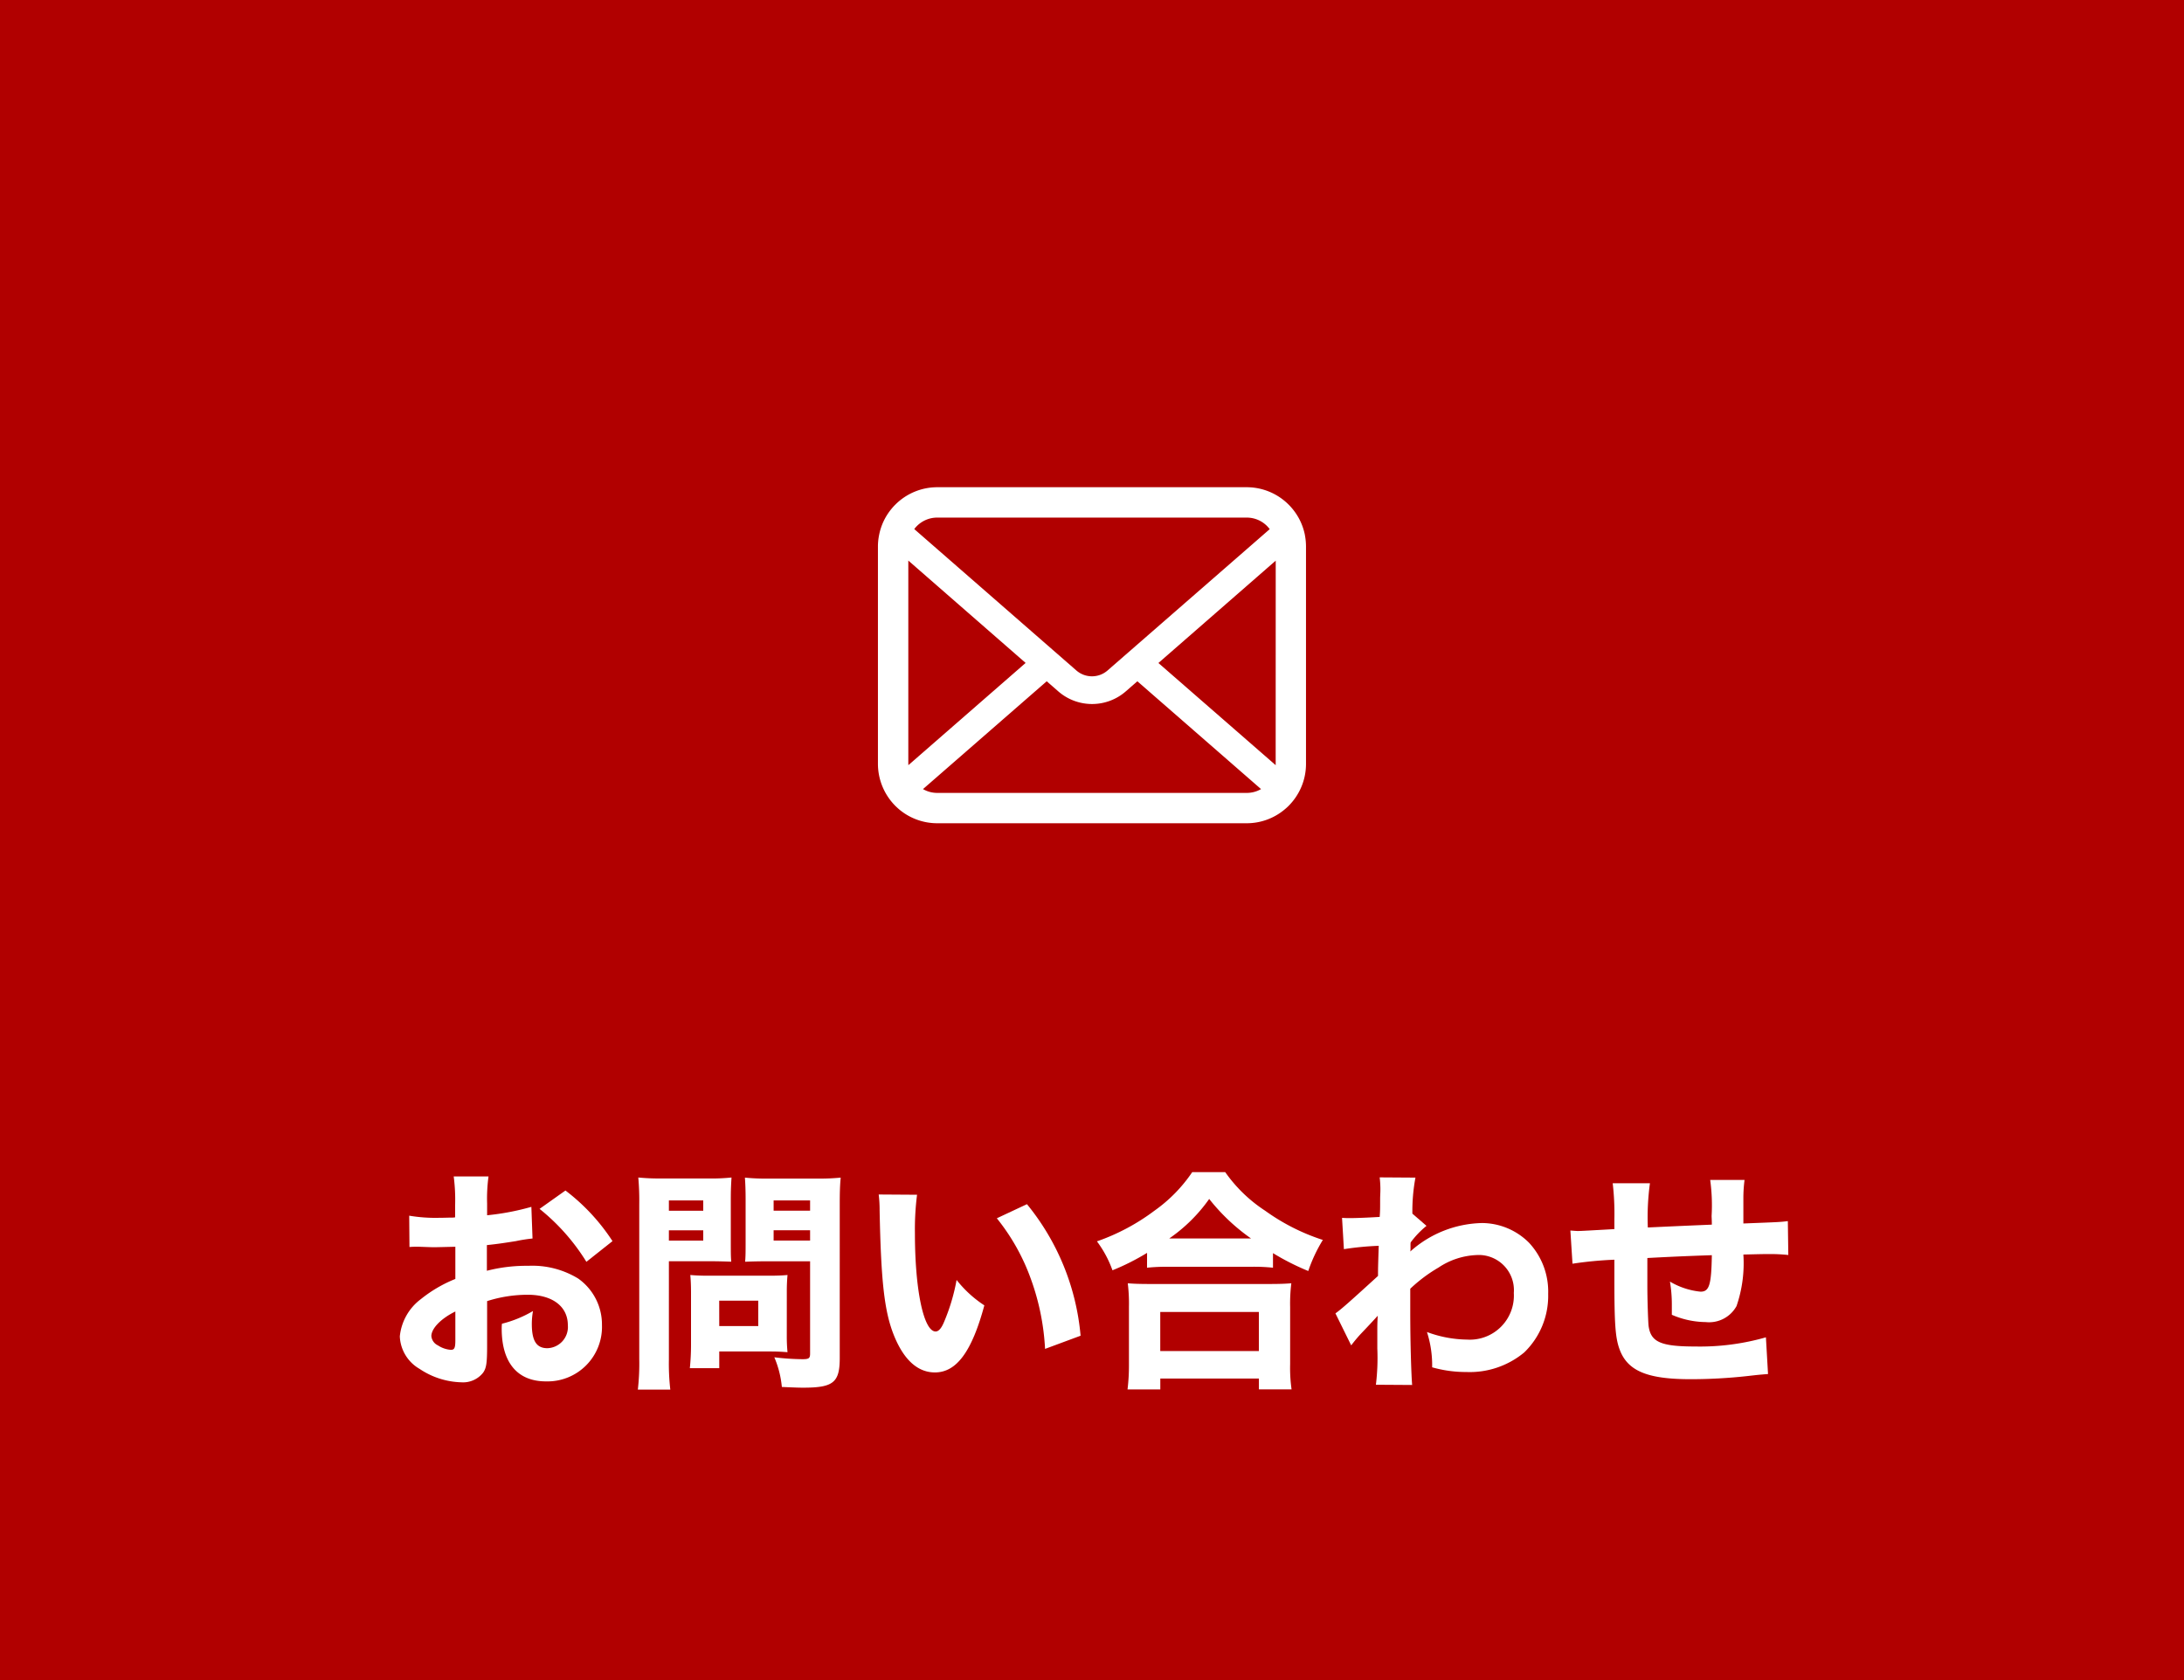 <svg xmlns="http://www.w3.org/2000/svg" width="130" height="100"><path data-name="長方形 4445" fill="#b10000" d="M0 0h130v100H0z"/><path data-name="パス 10829" d="M31.698 73.718a8.875 8.875 0 00-.994.156c-.7.11-1.078.168-1.723.236v1.528a9.422 9.422 0 012.465-.295 5.238 5.238 0 012.97.758 3.348 3.348 0 011.415 2.773 3.243 3.243 0 01-3.334 3.348c-1.7 0-2.634-1.121-2.634-3.139a2.434 2.434 0 01.015-.293 6.937 6.937 0 001.848-.756 4.305 4.305 0 00-.07.77c0 1.009.28 1.443.925 1.443a1.263 1.263 0 001.219-1.373c0-1.106-.911-1.808-2.381-1.808a7.959 7.959 0 00-2.424.378v2.635c0 1.049-.042 1.343-.238 1.625a1.514 1.514 0 01-1.288.573 4.663 4.663 0 01-2.495-.8 2.341 2.341 0 01-1.175-1.934 3.16 3.16 0 011.246-2.212 8 8 0 012.059-1.206v-1.916c-.7.015-1.079.027-1.261.027-.125 0-.154 0-.882-.027h-.239a3.458 3.458 0 00-.349.015l-.015-1.865a9.313 9.313 0 001.766.127c.126 0 .168 0 .686-.013a1.282 1.282 0 00.28-.015v-.7a10.722 10.722 0 00-.084-1.736h2.073a9.8 9.8 0 00-.084 1.625v.687a15 15 0 002.634-.5zm-4.594 4.344c-.854.419-1.428 1.007-1.428 1.469a.68.68 0 00.391.548 1.6 1.6 0 00.771.265c.21 0 .266-.112.266-.573zm7.8-2.957a12.34 12.34 0 00-2.787-3.151l1.541-1.093a11.943 11.943 0 012.8 3.013z" fill="#fff"/><path data-name="パス 10830" d="M39.815 80.918a13.655 13.655 0 00.084 1.793h-1.932a13.624 13.624 0 00.084-1.806v-9.218a15.731 15.731 0 00-.057-1.6 12.786 12.786 0 001.429.056h2.689a11.561 11.561 0 001.43-.056c-.028.462-.042.756-.042 1.3v2.465c0 .7 0 .953.027 1.246-.391-.014-.8-.027-1.219-.027h-2.493zm0-8.852h2.045v-.616h-2.045zm0 1.779h2.045v-.616h-2.045zm7.018 5.631a10.044 10.044 0 00.042 1.008c-.35-.027-.63-.042-1.05-.042h-3.012v.995h-1.751a13.6 13.6 0 00.07-1.373v-3.138c0-.4-.014-.728-.042-1.036.322.028.631.042 1.079.042h3.6c.477 0 .8-.014 1.107-.042a10.56 10.56 0 00-.042 1.023zm-4.02-.546h2.322v-1.513H42.81zm7.172 1.9c0 1.458-.379 1.766-2.172 1.766-.195 0-.336 0-1.274-.042a5.916 5.916 0 00-.448-1.766 14.685 14.685 0 001.68.113c.379 0 .449-.056.449-.337v-5.49h-2.648c-.433 0-.9.013-1.219.027.029-.35.029-.6.029-1.246v-2.461c0-.519-.014-.9-.042-1.3a12.452 12.452 0 001.428.056h2.844a12.616 12.616 0 001.429-.056c-.042.448-.056.854-.056 1.569zm-3.936-8.768h2.171v-.612h-2.171zm0 1.779h2.171v-.616h-2.171z" fill="#fff"/><path data-name="パス 10831" d="M54.586 71.113a16.443 16.443 0 00-.126 2.312c0 3.348.519 5.827 1.232 5.827.183 0 .351-.2.505-.575a11.713 11.713 0 00.743-2.493 6.87 6.87 0 001.652 1.513c-.742 2.746-1.652 3.992-2.942 3.992-1.022 0-1.848-.742-2.437-2.2-.574-1.429-.771-3.208-.855-7.452a7.326 7.326 0 00-.055-.939zm6.542.561a14.35 14.35 0 013.193 7.83l-2.115.784a14.312 14.312 0 00-.854-4.188 12.42 12.42 0 00-2.017-3.586z" fill="#fff"/><path data-name="パス 10832" d="M68.278 74.573a14 14 0 01-2.059 1.037 6.551 6.551 0 00-.925-1.723 12.572 12.572 0 003.418-1.821 8.931 8.931 0 002.255-2.3h1.962a8.709 8.709 0 002.381 2.3 12.369 12.369 0 003.431 1.737 9.011 9.011 0 00-.868 1.849 14.718 14.718 0 01-2.1-1.064v.868a10.707 10.707 0 00-1.288-.056h-4.95a11.446 11.446 0 00-1.26.056zM67.115 82.7a11.675 11.675 0 00.084-1.513v-3.39a9.936 9.936 0 00-.07-1.414c.322.027.687.042 1.276.042h7.185c.588 0 .939-.015 1.275-.042a9.7 9.7 0 00-.071 1.414v3.4a9.1 9.1 0 00.085 1.5h-1.944v-.645h-5.869v.648zm1.948-2.283h5.869v-2.328h-5.869zm5.406-6.7a11.778 11.778 0 01-2.493-2.354 9.494 9.494 0 01-2.381 2.354z" fill="#fff"/><path data-name="パス 10833" d="M79.49 78.173c.322-.224.784-.63 2.535-2.228 0-.419 0-.489.042-1.793a17.787 17.787 0 00-2.073.2l-.111-1.863c.223.014.336.014.475.014.379 0 1.065-.028 1.766-.07.027-.337.027-.477.027-1.065 0-.182.015-.364.015-.532v-.112a6.447 6.447 0 00-.042-.645l2.129.014a10.921 10.921 0 00-.183 2.144l.841.728a5.308 5.308 0 00-.939.981.524.524 0 00-.013.126v.266a.642.642 0 01-.015.154 6.594 6.594 0 014.273-1.695 3.972 3.972 0 012.788 1.164 4.262 4.262 0 011.148 3.052 4.683 4.683 0 01-1.429 3.489 5.074 5.074 0 01-3.446 1.162 7.327 7.327 0 01-2.031-.28 6.476 6.476 0 00-.308-2.1 7.076 7.076 0 002.381.45 2.622 2.622 0 002.788-2.775 2.093 2.093 0 00-2.241-2.255 4.378 4.378 0 00-2.241.743 9.086 9.086 0 00-1.682 1.26v1.36c0 1.862.057 3.7.112 4.369l-2.157-.014a13.182 13.182 0 00.084-2.157v-1.14c0-.406.015-.644.028-.812-.49.532-.49.532-1.008 1.078-.21.224-.392.449-.575.687z" fill="#fff"/><path data-name="パス 10834" d="M98.211 70.427a15.086 15.086 0 00-.126 2.634c1.807-.084 1.807-.084 3.81-.169 0-.266-.014-.462-.014-.518a11.014 11.014 0 00-.084-2.143h2.045a8.556 8.556 0 00-.07 1.079v1.513c2.185-.084 2.185-.084 2.647-.141l.028 2.017a10.252 10.252 0 00-1.134-.056c-.252 0-.336 0-1.541.029a7.845 7.845 0 01-.407 3.067 1.863 1.863 0 01-1.835.953 5.19 5.19 0 01-2.016-.434v-.617a8.081 8.081 0 00-.113-1.359 4.442 4.442 0 001.822.6c.517 0 .644-.393.672-2.171a169.4 169.4 0 00-3.838.168v1.667c0 .812.042 2.031.07 2.353.126.98.714 1.247 2.8 1.247a14.255 14.255 0 004.187-.547l.126 2.185c-.532.042-.532.042-1.274.126a30.853 30.853 0 01-3.334.182c-2.606 0-3.781-.5-4.244-1.82-.239-.673-.294-1.527-.294-4.133V74.98a22.392 22.392 0 00-2.493.238l-.126-1.975c.21.014.349.028.448.028.182 0 .9-.042 2.171-.113v-.587a15.648 15.648 0 00-.1-2.144z" fill="#fff"/><path data-name="パス 10835" d="M77.674 31.847a3.516 3.516 0 00-.729-1.545 3.2 3.2 0 00-.24-.266 3.527 3.527 0 00-2.5-1.036H55.793a3.533 3.533 0 00-2.5 1.036 3.173 3.173 0 00-.24.266 3.48 3.48 0 00-.726 1.545 3.415 3.415 0 00-.069.688v12.931a3.552 3.552 0 001.035 2.5c.08.078.158.151.244.223a3.525 3.525 0 002.255.812h18.412a3.505 3.505 0 002.255-.815 3.173 3.173 0 00.244-.22 3.552 3.552 0 00.746-1.1 3.5 3.5 0 00.289-1.4V32.535a3.639 3.639 0 00-.066-.688m-23.1-.532a1.706 1.706 0 011.22-.507h18.412a1.7 1.7 0 011.22.507 1.75 1.75 0 01.154.181l-9.65 8.41a1.414 1.414 0 01-1.86 0l-9.647-8.414a1.325 1.325 0 01.151-.177m-.506 14.151v-12.1l6.983 6.093-6.98 6.085a.592.592 0 010-.075m20.138 1.726H55.795a1.7 1.7 0 01-.855-.227l7.365-6.418.687.6a3.057 3.057 0 004.021 0l.687-.6 7.362 6.418a1.7 1.7 0 01-.855.227m1.726-1.726a.592.592 0 010 .075l-6.98-6.082 6.983-6.092z" fill="#fff"/></svg>